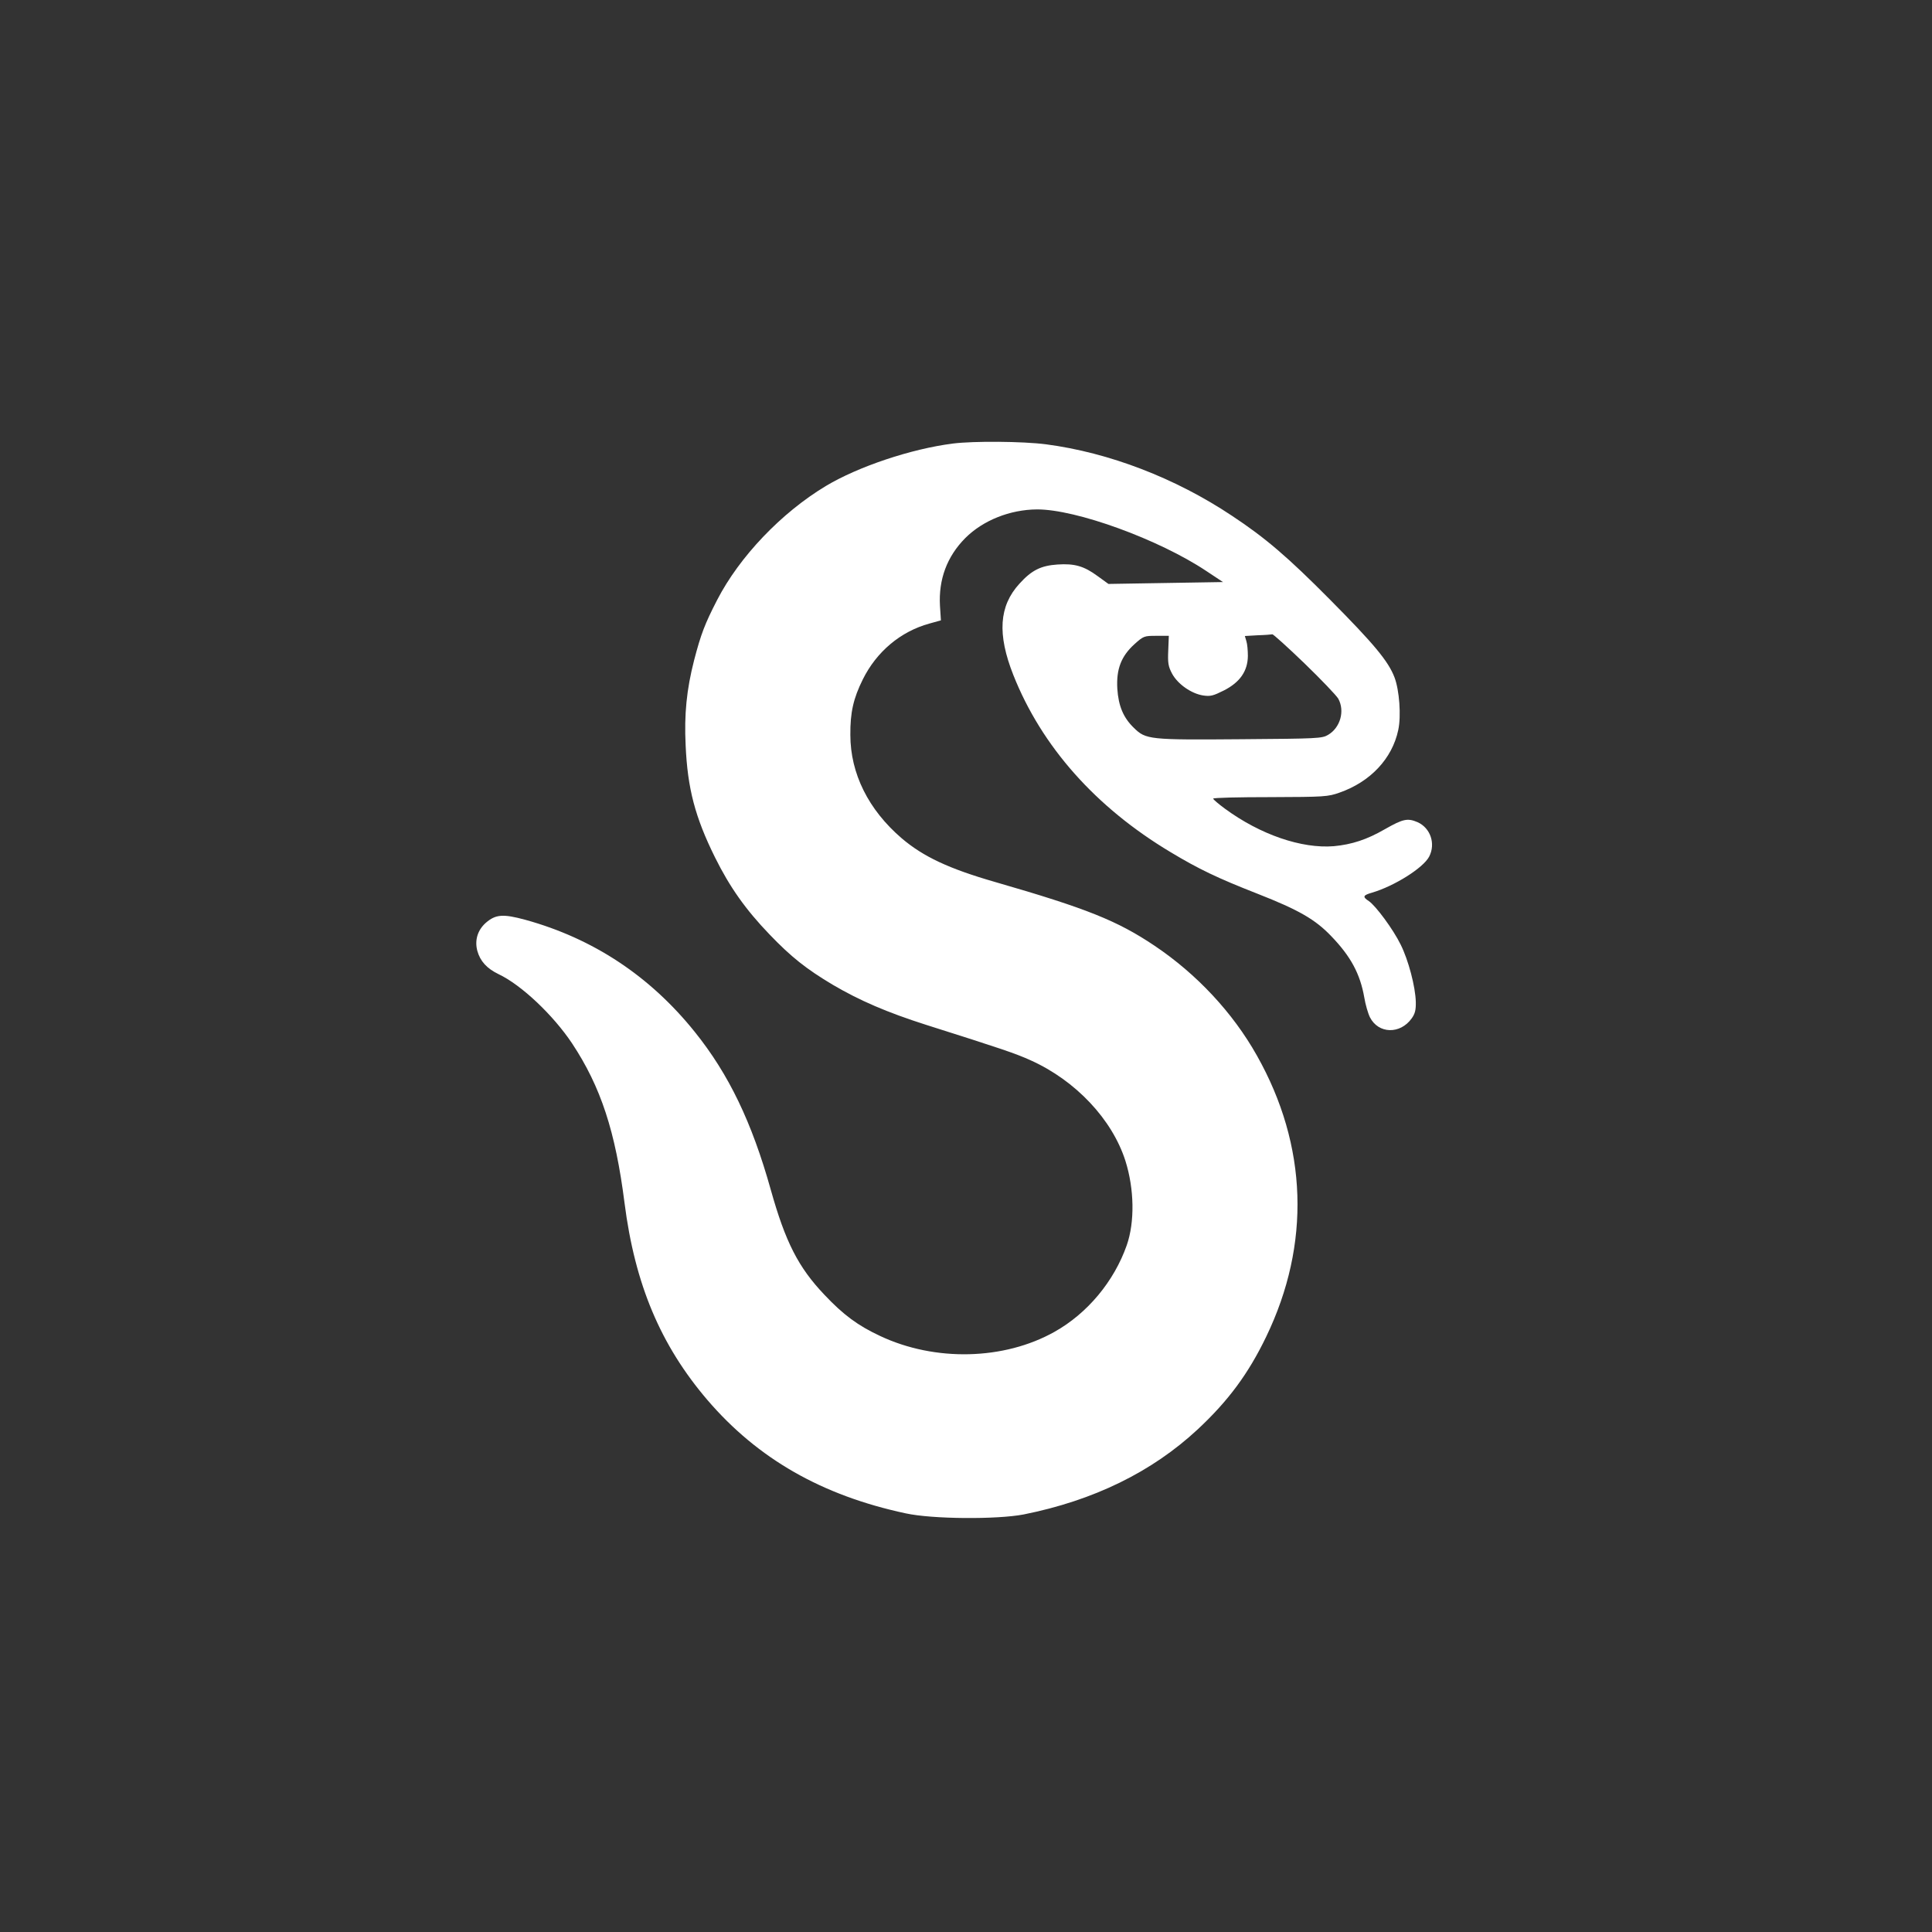 <?xml version="1.0" standalone="no"?>
<!DOCTYPE svg PUBLIC "-//W3C//DTD SVG 20010904//EN"
 "http://www.w3.org/TR/2001/REC-SVG-20010904/DTD/svg10.dtd">
<svg version="1.0" xmlns="http://www.w3.org/2000/svg"
 width="1024pt" height="1024pt" viewBox="0 0 1024 1024"
 preserveAspectRatio="xMidYMid meet">

<rect x="0" y="0" width="1024" height="1024" fill="#333333" stroke="none"/>

<g transform="translate(0,1024) scale(0.1,-0.1)"
fill="#ffffff" stroke="none">
<path d="M5050 7889 c-221 -28 -501 -122 -673 -225 -236 -142 -458 -375 -576
-604 -65 -126 -86 -181 -122 -319 -40 -156 -53 -287 -45 -451 10 -229 50 -381
156 -595 78 -157 162 -276 289 -408 114 -119 195 -183 334 -266 143 -84 289
-147 496 -213 404 -128 472 -151 554 -188 238 -107 432 -313 502 -533 47 -149
50 -324 7 -447 -67 -191 -208 -361 -383 -459 -267 -150 -633 -159 -924 -22
-118 55 -195 112 -295 218 -139 146 -207 280 -285 558 -100 357 -222 611 -402
835 -238 297 -540 496 -899 595 -118 32 -157 29 -209 -16 -44 -39 -60 -93 -45
-149 15 -54 50 -93 112 -123 121 -57 290 -217 390 -367 153 -231 230 -468 278
-845 55 -432 191 -755 440 -1046 267 -311 606 -505 1050 -600 141 -31 484 -33
625 -6 371 74 680 225 923 451 163 152 269 296 363 491 237 491 220 1013 -49
1490 -128 228 -319 432 -542 582 -198 133 -360 198 -845 338 -247 71 -382 135
-496 232 -176 151 -272 343 -272 548 -1 119 16 193 66 294 73 147 200 254 353
296 l61 17 -5 77 c-8 140 37 261 134 359 94 94 237 151 380 152 207 1 646
-159 897 -326 l89 -59 -304 -5 -303 -5 -58 42 c-72 53 -122 67 -212 61 -88 -6
-137 -30 -202 -102 -108 -118 -118 -267 -32 -484 150 -378 436 -701 834 -939
148 -89 248 -137 460 -220 219 -86 306 -136 391 -225 104 -108 153 -200 175
-325 6 -37 20 -85 30 -105 45 -88 160 -91 221 -6 18 25 23 45 22 88 -2 80 -39
221 -80 303 -40 82 -133 207 -169 231 -35 23 -31 31 18 45 118 35 271 131 302
191 35 68 7 151 -61 182 -54 23 -77 18 -174 -37 -95 -55 -175 -81 -270 -90
-171 -14 -390 61 -578 199 -34 25 -62 49 -62 53 0 5 136 8 303 8 288 1 305 2
367 24 163 57 279 180 311 332 16 74 6 211 -20 279 -33 86 -109 177 -341 411
-224 226 -343 328 -520 445 -300 200 -651 335 -986 379 -123 16 -384 18 -494
4z m1864 -1165 c88 -85 169 -170 179 -187 36 -65 11 -154 -54 -192 -32 -19
-55 -20 -459 -23 -488 -4 -507 -2 -570 60 -56 54 -82 116 -88 208 -6 104 21
172 90 235 49 44 52 45 117 45 l66 0 -3 -77 c-3 -67 0 -85 20 -123 30 -56 102
-106 164 -116 40 -6 54 -2 112 27 84 43 125 102 126 182 0 29 -3 64 -8 79 l-8
27 69 4 c37 1 72 4 77 5 4 1 81 -68 170 -154z"/>
</g>
</svg>
